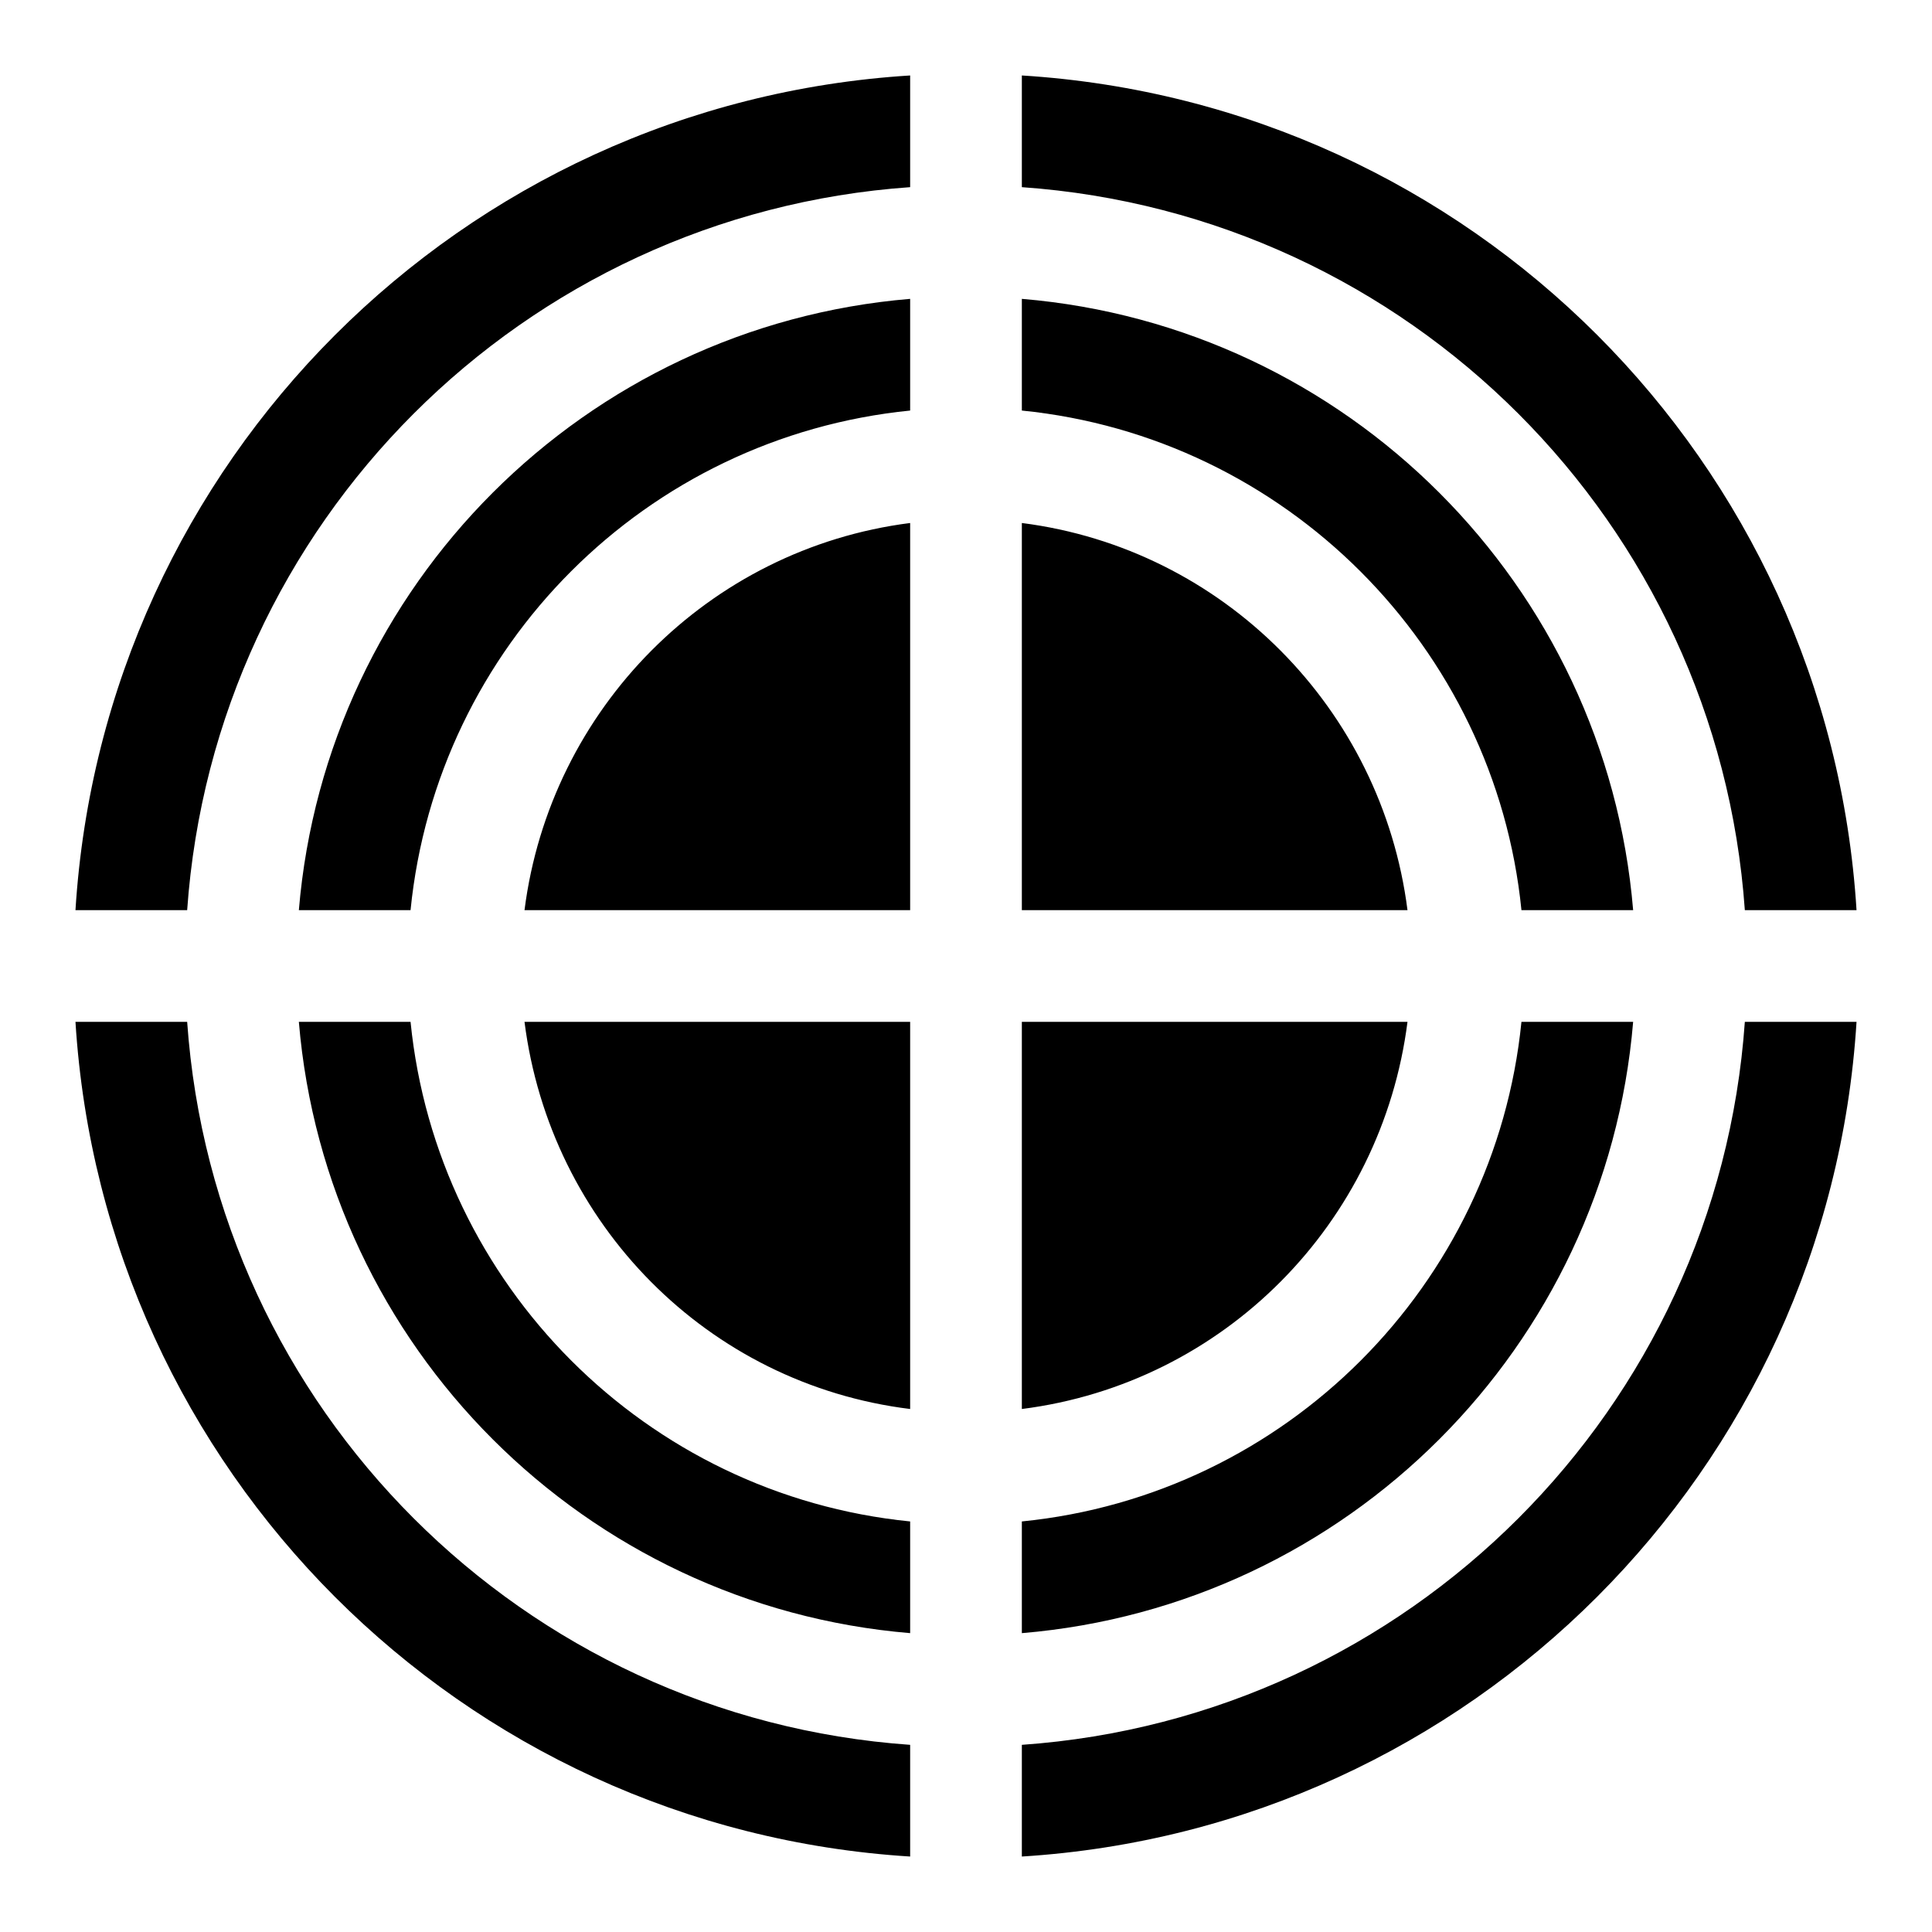 <?xml version="1.0" encoding="utf-8"?>
<!-- Svg Vector Icons : http://www.onlinewebfonts.com/icon -->
<!DOCTYPE svg PUBLIC "-//W3C//DTD SVG 1.1//EN" "http://www.w3.org/Graphics/SVG/1.1/DTD/svg11.dtd">
<svg version="1.1" xmlns="http://www.w3.org/2000/svg" xmlns:xlink="http://www.w3.org/1999/xlink" x="0px" y="0px" viewBox="0 0 256 256" enable-background="new 0 0 256 256" xml:space="preserve">
<g><g><path fill="#000000" d="M231.2,120.6c-3.6-51.3-44.5-92.2-95.8-95.8V10c59.5,3.7,106.9,51.1,110.6,110.6H231.2z M69.5,120.6c3.4-26.7,24.4-47.9,51.1-51.3v51.3H69.5z M54.4,120.6H39.6c3.6-43.1,37.9-77.4,81-81v14.8C85.6,57.9,57.9,85.6,54.4,120.6z M24.8,120.6H10C13.7,61.2,61.1,13.7,120.6,10v14.8C69.3,28.4,28.4,69.3,24.8,120.6z M24.8,135.4c3.6,51.3,44.5,92.2,95.8,95.8V246C61.1,242.3,13.7,194.8,10,135.4H24.8L24.8,135.4z M120.6,186.7c-26.8-3.3-47.7-24.5-51.1-51.3h51.1V186.7z M120.6,201.6v14.8c-43.1-3.6-77.4-37.9-81-81h14.8C57.9,170.3,85.6,198.1,120.6,201.6z M186.5,135.4c-3.4,26.7-24.3,47.9-51.1,51.3v-51.3H186.5z M201.6,135.4h14.8c-3.6,43.1-37.9,77.4-81,81v-14.8C170.4,198.1,198.1,170.3,201.6,135.4z M216.4,120.6h-14.8c-3.5-34.9-31.3-62.7-66.2-66.2V39.6C178.5,43.2,212.8,77.5,216.4,120.6z M186.5,120.6h-51.1V69.3C162.1,72.7,183.1,93.9,186.5,120.6z M231.2,135.4H246c-3.7,59.4-51.1,106.9-110.6,110.6v-14.8C186.7,227.6,227.6,186.7,231.2,135.4z"/></g></g>
</svg>
